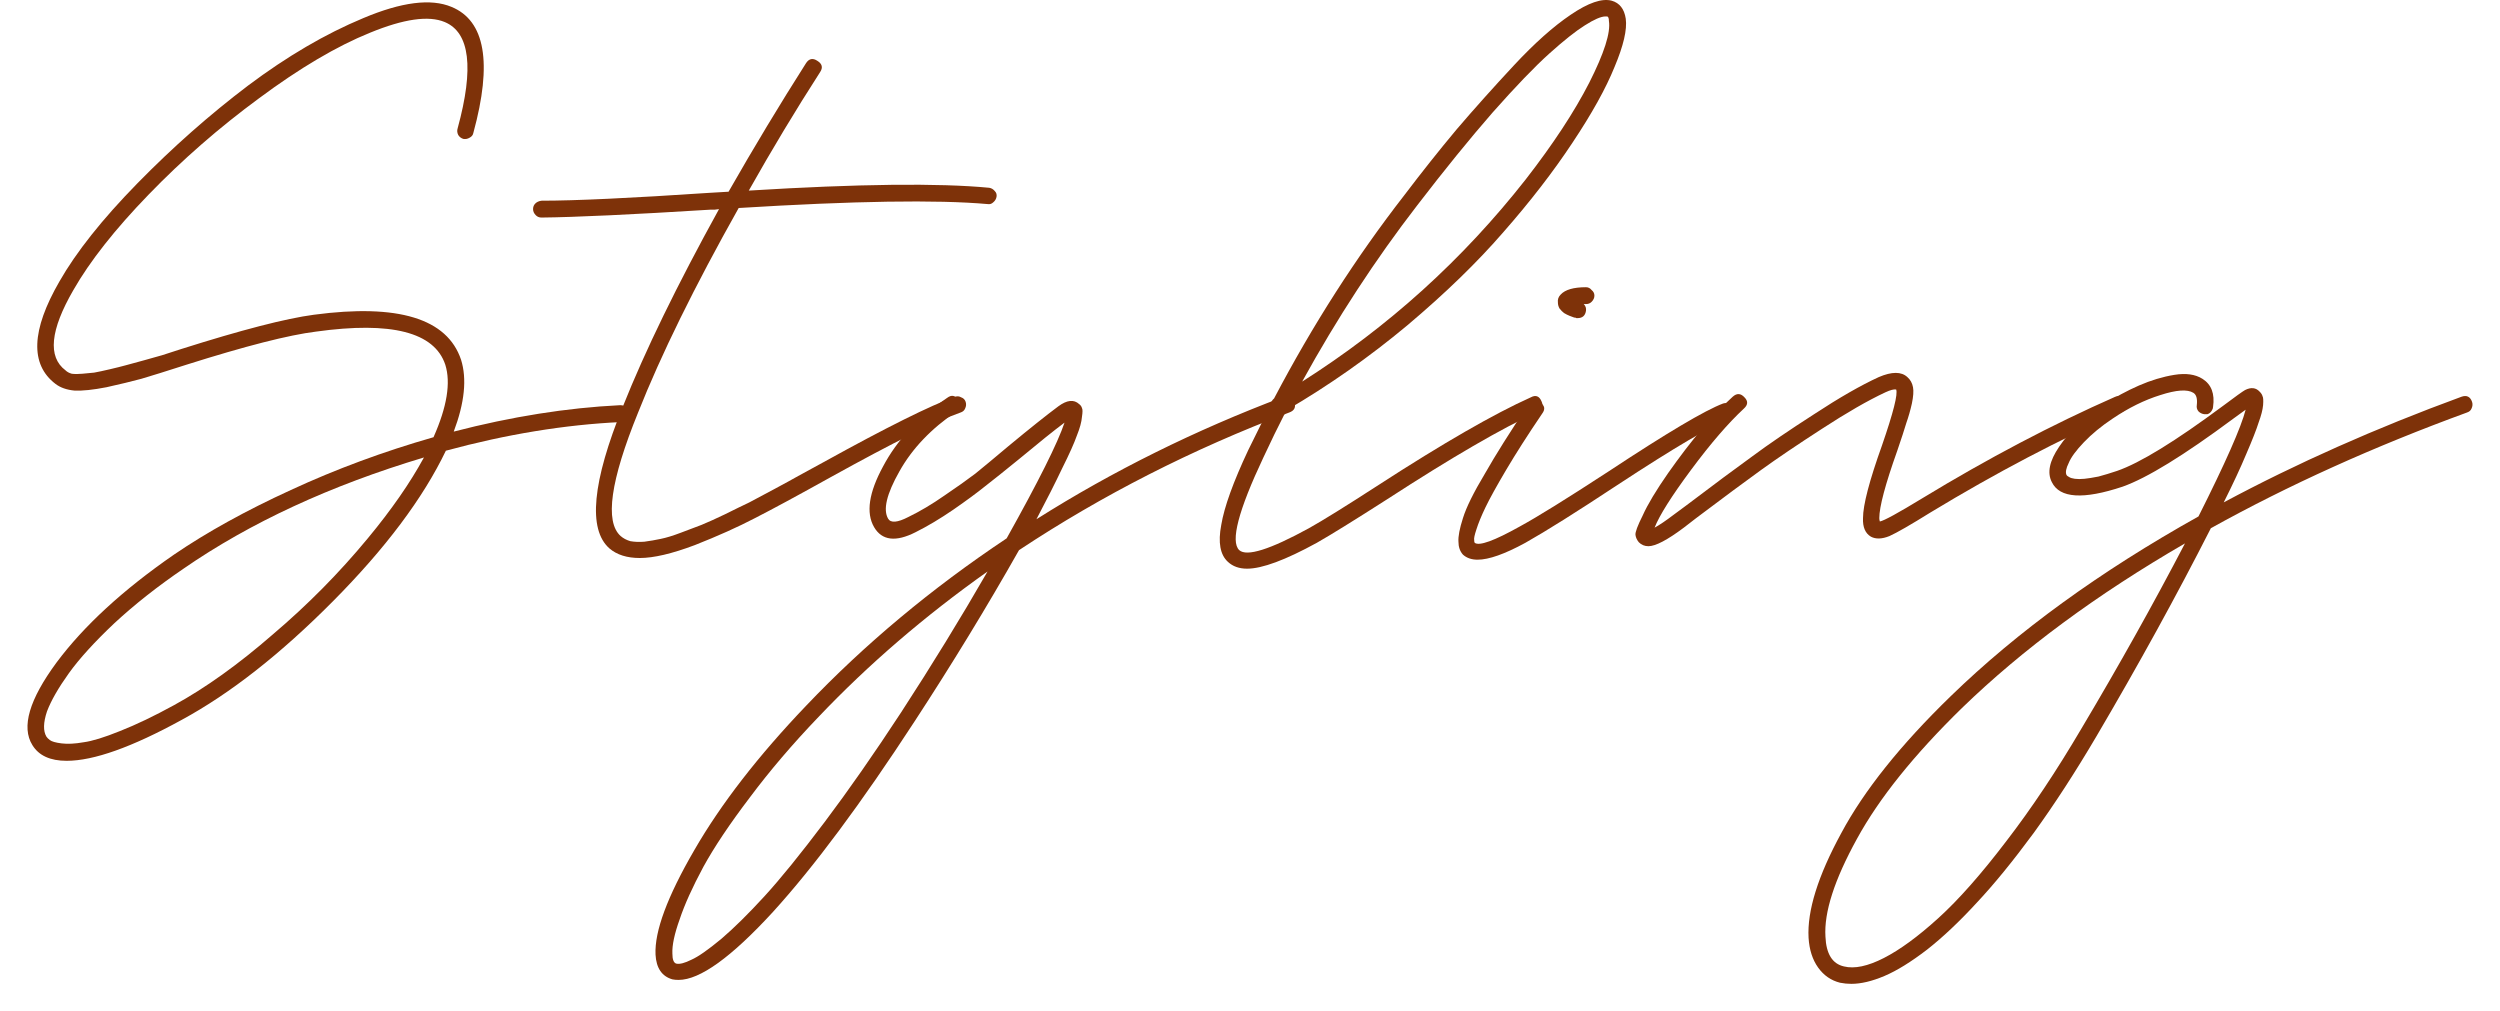 <svg width="89" height="36" viewBox="0 0 89 36" fill="none" xmlns="http://www.w3.org/2000/svg">
<path d="M22.093 14.425C22.173 14.425 22.24 14.452 22.293 14.505C22.36 14.559 22.393 14.625 22.393 14.705C22.393 14.785 22.367 14.858 22.313 14.925C22.26 14.979 22.193 15.012 22.113 15.025C20.113 15.118 18.033 15.459 15.873 16.045C15.06 17.738 13.72 19.525 11.853 21.405C9.987 23.285 8.193 24.692 6.473 25.625C4.7 26.599 3.333 27.085 2.373 27.085C1.787 27.085 1.38 26.898 1.153 26.525C0.753 25.885 1.04 24.905 2.013 23.585C2.987 22.279 4.38 20.998 6.193 19.745C7.367 18.945 8.753 18.178 10.353 17.445C11.967 16.698 13.66 16.072 15.433 15.565C15.913 14.485 16.053 13.625 15.853 12.985C15.467 11.825 13.933 11.432 11.253 11.805C10.28 11.925 8.74 12.319 6.633 12.985C5.927 13.212 5.393 13.379 5.033 13.485C4.687 13.579 4.273 13.678 3.793 13.785C3.313 13.879 2.933 13.918 2.653 13.905C2.373 13.879 2.147 13.799 1.973 13.665C1.067 12.972 1.113 11.758 2.113 10.025C2.713 8.972 3.64 7.805 4.893 6.525C6.147 5.245 7.46 4.085 8.833 3.045C10.22 2.005 11.587 1.205 12.933 0.645C14.293 0.072 15.34 -0.062 16.073 0.245C17.273 0.738 17.533 2.232 16.853 4.725C16.84 4.805 16.793 4.865 16.713 4.905C16.647 4.945 16.573 4.958 16.493 4.945C16.413 4.918 16.353 4.872 16.313 4.805C16.273 4.725 16.267 4.645 16.293 4.565C16.88 2.418 16.727 1.158 15.833 0.785C15.26 0.545 14.373 0.672 13.173 1.165C11.987 1.645 10.667 2.425 9.213 3.505C7.8 4.545 6.493 5.685 5.293 6.925C4.093 8.165 3.2 9.298 2.613 10.325C1.787 11.752 1.693 12.705 2.333 13.185C2.387 13.239 2.46 13.278 2.553 13.305C2.66 13.319 2.787 13.319 2.933 13.305C3.08 13.292 3.22 13.278 3.353 13.265C3.5 13.239 3.687 13.198 3.913 13.145C4.14 13.092 4.327 13.045 4.473 13.005C4.633 12.965 4.853 12.905 5.133 12.825C5.413 12.745 5.627 12.685 5.773 12.645C5.933 12.592 6.16 12.518 6.453 12.425C8.6 11.745 10.173 11.338 11.173 11.205C14.173 10.805 15.92 11.338 16.413 12.805C16.627 13.485 16.54 14.338 16.153 15.365C18.207 14.832 20.18 14.518 22.073 14.425C22.087 14.425 22.093 14.425 22.093 14.425ZM13.093 19.165C13.933 18.152 14.6 17.192 15.093 16.285C11.76 17.285 8.907 18.605 6.533 20.245C5.613 20.872 4.793 21.518 4.073 22.185C3.367 22.852 2.827 23.445 2.453 23.965C2.08 24.485 1.82 24.939 1.673 25.325C1.54 25.725 1.533 26.025 1.653 26.225C1.68 26.265 1.72 26.305 1.773 26.345C1.84 26.398 1.98 26.439 2.193 26.465C2.407 26.492 2.667 26.479 2.973 26.425C3.28 26.385 3.713 26.252 4.273 26.025C4.847 25.799 5.487 25.492 6.193 25.105C7.313 24.492 8.487 23.652 9.713 22.585C10.953 21.532 12.08 20.392 13.093 19.165Z" fill="#7E3209"/>
<path d="M35.217 6.685C35.297 6.698 35.363 6.738 35.417 6.805C35.47 6.858 35.49 6.925 35.477 7.005C35.463 7.085 35.423 7.152 35.357 7.205C35.303 7.258 35.237 7.278 35.157 7.265C33.357 7.105 30.403 7.152 26.297 7.405C24.723 10.205 23.53 12.632 22.717 14.685C21.73 17.112 21.523 18.578 22.097 19.085C22.19 19.165 22.303 19.225 22.437 19.265C22.583 19.292 22.75 19.299 22.937 19.285C23.137 19.259 23.33 19.225 23.517 19.185C23.717 19.145 23.957 19.072 24.237 18.965C24.517 18.858 24.763 18.765 24.977 18.685C25.203 18.592 25.483 18.465 25.817 18.305C26.163 18.132 26.45 17.992 26.677 17.885C26.903 17.765 27.203 17.605 27.577 17.405C27.95 17.205 28.23 17.052 28.417 16.945C28.617 16.838 28.91 16.678 29.297 16.465C31.563 15.212 33.13 14.432 33.997 14.125C34.077 14.098 34.15 14.105 34.217 14.145C34.297 14.172 34.35 14.225 34.377 14.305C34.403 14.385 34.397 14.465 34.357 14.545C34.33 14.612 34.277 14.659 34.197 14.685C33.357 14.979 31.817 15.745 29.577 16.985C28.403 17.639 27.503 18.125 26.877 18.445C26.263 18.765 25.55 19.085 24.737 19.405C23.923 19.712 23.27 19.865 22.777 19.865C22.323 19.865 21.963 19.752 21.697 19.525C20.923 18.845 21.083 17.159 22.177 14.465C22.963 12.492 24.103 10.152 25.597 7.445C25.57 7.445 25.517 7.452 25.437 7.465C25.37 7.465 25.317 7.465 25.277 7.465C22.49 7.638 20.49 7.732 19.277 7.745C19.197 7.745 19.13 7.718 19.077 7.665C19.01 7.598 18.977 7.525 18.977 7.445C18.977 7.365 19.003 7.298 19.057 7.245C19.11 7.192 19.183 7.158 19.277 7.145C20.477 7.145 22.47 7.052 25.257 6.865C25.47 6.852 25.697 6.838 25.937 6.825C26.843 5.238 27.763 3.712 28.697 2.245C28.803 2.085 28.937 2.058 29.097 2.165C29.27 2.272 29.303 2.405 29.197 2.565C28.33 3.912 27.483 5.318 26.657 6.785C30.563 6.545 33.417 6.512 35.217 6.685Z" fill="#7E3209"/>
<path d="M46.077 14.305C46.144 14.492 46.084 14.618 45.897 14.685C42.444 15.992 39.237 17.625 36.277 19.585C35.13 21.612 33.89 23.645 32.557 25.685C30.663 28.592 28.983 30.852 27.517 32.465C26.037 34.078 24.917 34.885 24.157 34.885C24.077 34.885 24.003 34.879 23.937 34.865C23.564 34.758 23.363 34.465 23.337 33.985C23.297 33.158 23.757 31.919 24.717 30.265C25.663 28.625 26.99 26.912 28.697 25.125C30.777 22.939 33.157 20.952 35.837 19.165C36.97 17.139 37.657 15.765 37.897 15.045C37.523 15.325 36.983 15.758 36.277 16.345C35.77 16.759 35.37 17.078 35.077 17.305C34.797 17.532 34.417 17.812 33.937 18.145C33.47 18.465 33.023 18.732 32.597 18.945C31.89 19.305 31.397 19.245 31.117 18.765C30.823 18.259 30.93 17.538 31.437 16.605C31.93 15.672 32.69 14.858 33.717 14.165C33.877 14.045 34.01 14.072 34.117 14.245C34.237 14.405 34.217 14.539 34.057 14.645C33.15 15.258 32.47 15.972 32.017 16.785C31.564 17.585 31.43 18.145 31.617 18.465C31.71 18.625 31.95 18.605 32.337 18.405C32.75 18.205 33.177 17.952 33.617 17.645C34.07 17.338 34.437 17.078 34.717 16.865C34.997 16.639 35.39 16.312 35.897 15.885C36.67 15.245 37.264 14.772 37.677 14.465C37.983 14.239 38.23 14.212 38.417 14.385C38.47 14.425 38.504 14.472 38.517 14.525C38.544 14.565 38.544 14.672 38.517 14.845C38.504 15.018 38.444 15.239 38.337 15.505C38.243 15.772 38.07 16.159 37.817 16.665C37.577 17.172 37.27 17.779 36.897 18.485C39.617 16.765 42.55 15.312 45.697 14.125C45.764 14.098 45.83 14.105 45.897 14.145C45.977 14.172 46.037 14.225 46.077 14.305ZM32.077 25.365C33.17 23.685 34.197 22.012 35.157 20.345C32.917 21.932 30.91 23.659 29.137 25.525C28.217 26.485 27.404 27.439 26.697 28.385C25.977 29.332 25.424 30.159 25.037 30.865C24.65 31.585 24.37 32.205 24.197 32.725C24.01 33.245 23.924 33.652 23.937 33.945C23.937 34.158 23.983 34.279 24.077 34.305C24.197 34.332 24.377 34.285 24.617 34.165C24.857 34.059 25.21 33.812 25.677 33.425C26.13 33.038 26.643 32.532 27.217 31.905C27.79 31.279 28.503 30.398 29.357 29.265C30.21 28.132 31.117 26.832 32.077 25.365Z" fill="#7E3209"/>
<path d="M54.497 14.145C54.67 14.052 54.797 14.098 54.877 14.285C54.957 14.459 54.91 14.585 54.737 14.665C53.457 15.252 51.677 16.285 49.397 17.765C48.21 18.525 47.37 19.045 46.877 19.325C45.757 19.939 44.93 20.245 44.397 20.245C44.117 20.245 43.89 20.165 43.717 20.005C43.437 19.752 43.357 19.312 43.477 18.685C43.584 18.045 43.904 17.159 44.437 16.025C44.69 15.505 44.957 14.965 45.237 14.405C45.25 14.312 45.29 14.239 45.357 14.185C46.73 11.572 48.277 9.158 49.997 6.945C50.624 6.118 51.244 5.338 51.857 4.605C52.484 3.872 53.164 3.112 53.897 2.325C54.63 1.538 55.304 0.938 55.917 0.525C56.544 0.098 57.03 -0.068 57.377 0.025C57.657 0.105 57.824 0.318 57.877 0.665C57.93 1.052 57.797 1.625 57.477 2.385C57.17 3.145 56.67 4.045 55.977 5.085C55.297 6.112 54.484 7.165 53.537 8.245C52.604 9.325 51.457 10.438 50.097 11.585C48.737 12.719 47.304 13.725 45.797 14.605C45.504 15.178 45.23 15.739 44.977 16.285C44.084 18.178 43.797 19.279 44.117 19.585C44.384 19.825 45.21 19.565 46.597 18.805C47.077 18.538 47.904 18.025 49.077 17.265C51.384 15.772 53.19 14.732 54.497 14.145ZM50.457 7.305C48.964 9.238 47.597 11.332 46.357 13.585C49.424 11.639 52.077 9.238 54.317 6.385C55.29 5.132 56.044 3.985 56.577 2.945C57.11 1.892 57.344 1.158 57.277 0.745C57.277 0.652 57.257 0.598 57.217 0.585C57.19 0.585 57.17 0.585 57.157 0.585C56.997 0.585 56.75 0.692 56.417 0.905C56.097 1.105 55.677 1.438 55.157 1.905C54.637 2.372 53.964 3.072 53.137 4.005C52.324 4.938 51.43 6.038 50.457 7.305Z" fill="#7E3209"/>
<path d="M61.561 14.385C61.641 14.412 61.694 14.465 61.721 14.545C61.748 14.625 61.741 14.705 61.701 14.785C61.674 14.852 61.628 14.899 61.561 14.925C60.961 15.139 59.634 15.918 57.581 17.265C56.128 18.225 55.034 18.912 54.301 19.325C53.568 19.725 53.001 19.925 52.601 19.925C52.388 19.925 52.214 19.865 52.081 19.745C51.974 19.625 51.921 19.472 51.921 19.285C51.908 19.099 51.961 18.819 52.081 18.445C52.201 18.058 52.461 17.532 52.861 16.865C53.248 16.185 53.768 15.358 54.421 14.385C54.528 14.225 54.661 14.205 54.821 14.325C54.994 14.432 55.021 14.565 54.901 14.725C54.394 15.472 53.968 16.139 53.621 16.725C53.274 17.312 53.028 17.759 52.881 18.065C52.734 18.372 52.628 18.632 52.561 18.845C52.494 19.045 52.468 19.172 52.481 19.225C52.481 19.279 52.488 19.312 52.501 19.325C52.661 19.445 53.194 19.252 54.101 18.745C54.714 18.412 55.768 17.759 57.261 16.785C59.341 15.412 60.701 14.605 61.341 14.365C61.421 14.338 61.494 14.345 61.561 14.385ZM56.161 11.325C56.148 11.325 56.134 11.325 56.121 11.325C56.108 11.312 56.081 11.305 56.041 11.305C56.014 11.292 55.961 11.272 55.881 11.245C55.814 11.219 55.748 11.185 55.681 11.145C55.628 11.105 55.574 11.052 55.521 10.985C55.481 10.918 55.461 10.845 55.461 10.765C55.448 10.659 55.481 10.565 55.561 10.485C55.721 10.312 56.021 10.225 56.461 10.225C56.541 10.225 56.608 10.258 56.661 10.325C56.728 10.379 56.761 10.445 56.761 10.525C56.761 10.605 56.728 10.678 56.661 10.745C56.608 10.799 56.541 10.825 56.461 10.825C56.434 10.825 56.408 10.825 56.381 10.825C56.448 10.892 56.474 10.972 56.461 11.065C56.434 11.239 56.334 11.325 56.161 11.325Z" fill="#7E3209"/>
<path d="M75.303 14.125C75.476 14.059 75.603 14.118 75.683 14.305C75.763 14.479 75.716 14.598 75.543 14.665C73.329 15.639 71.056 16.832 68.723 18.245C68.016 18.685 67.529 18.965 67.263 19.085C66.996 19.192 66.776 19.198 66.603 19.105C66.403 18.985 66.309 18.765 66.323 18.445C66.323 17.979 66.549 17.112 67.003 15.845C67.403 14.685 67.57 14.025 67.503 13.865C67.423 13.852 67.296 13.885 67.123 13.965C66.496 14.258 65.743 14.692 64.863 15.265C63.996 15.825 63.276 16.312 62.703 16.725C62.13 17.139 61.356 17.712 60.383 18.445L59.943 18.785C59.356 19.225 58.936 19.445 58.683 19.445C58.55 19.445 58.436 19.398 58.343 19.305C58.276 19.225 58.236 19.139 58.223 19.045C58.209 18.952 58.296 18.718 58.483 18.345C58.656 17.959 58.956 17.459 59.383 16.845C60.209 15.672 60.976 14.765 61.683 14.125C61.83 13.992 61.969 13.998 62.103 14.145C62.236 14.278 62.23 14.412 62.083 14.545C61.523 15.065 60.896 15.792 60.203 16.725C59.51 17.659 59.076 18.345 58.903 18.785C59.076 18.692 59.303 18.538 59.583 18.325L60.043 17.985C61.029 17.238 61.809 16.659 62.383 16.245C62.956 15.819 63.69 15.319 64.583 14.745C65.476 14.159 66.243 13.719 66.883 13.425C67.35 13.225 67.689 13.225 67.903 13.425C68.01 13.518 68.076 13.639 68.103 13.785C68.129 13.918 68.116 14.112 68.063 14.365C68.01 14.605 67.943 14.838 67.863 15.065C67.796 15.292 67.689 15.618 67.543 16.045C67.116 17.245 66.903 18.045 66.903 18.445C66.903 18.485 66.909 18.525 66.923 18.565C67.07 18.538 67.57 18.265 68.423 17.745C70.769 16.319 73.063 15.112 75.303 14.125Z" fill="#7E3209"/>
<path d="M88.005 14.305C88.032 14.385 88.025 14.465 87.986 14.545C87.959 14.612 87.906 14.659 87.826 14.685C84.505 15.899 81.466 17.272 78.706 18.805C77.492 21.192 76.132 23.665 74.626 26.225C73.879 27.492 73.139 28.632 72.406 29.645C71.659 30.659 70.979 31.492 70.365 32.145C69.752 32.812 69.165 33.365 68.606 33.805C68.032 34.245 67.525 34.559 67.085 34.745C66.645 34.932 66.252 35.025 65.906 35.025C65.772 35.025 65.639 35.012 65.505 34.985C65.186 34.905 64.925 34.725 64.725 34.445C64.525 34.165 64.412 33.812 64.385 33.385C64.332 32.425 64.719 31.185 65.546 29.665C66.359 28.145 67.659 26.518 69.445 24.785C71.819 22.479 74.759 20.345 78.266 18.385C79.225 16.479 79.785 15.212 79.945 14.585C79.852 14.652 79.706 14.758 79.505 14.905C77.746 16.212 76.432 17.018 75.566 17.325C74.165 17.792 73.326 17.738 73.046 17.165C72.872 16.832 72.959 16.412 73.305 15.905C73.652 15.385 74.179 14.885 74.885 14.405C75.299 14.139 75.719 13.912 76.145 13.725C76.572 13.539 76.992 13.412 77.406 13.345C77.819 13.278 78.152 13.325 78.406 13.485C78.725 13.685 78.852 14.018 78.785 14.485C78.785 14.525 78.772 14.565 78.746 14.605C78.732 14.632 78.712 14.659 78.686 14.685C78.659 14.712 78.626 14.732 78.585 14.745C78.546 14.745 78.505 14.745 78.466 14.745C78.385 14.732 78.319 14.698 78.266 14.645C78.212 14.579 78.192 14.505 78.206 14.425C78.232 14.198 78.192 14.052 78.085 13.985C77.872 13.852 77.479 13.879 76.906 14.065C76.346 14.239 75.779 14.518 75.206 14.905C74.805 15.172 74.466 15.452 74.186 15.745C73.906 16.038 73.725 16.285 73.645 16.485C73.552 16.672 73.525 16.812 73.566 16.905C73.579 16.932 73.612 16.959 73.665 16.985C73.706 17.012 73.772 17.032 73.865 17.045C73.959 17.058 74.072 17.058 74.206 17.045C74.339 17.032 74.505 17.005 74.706 16.965C74.906 16.912 75.126 16.845 75.365 16.765C76.179 16.485 77.439 15.712 79.145 14.445C79.572 14.125 79.832 13.938 79.925 13.885C80.139 13.778 80.312 13.799 80.445 13.945C80.499 13.998 80.532 14.052 80.546 14.105C80.572 14.145 80.579 14.252 80.566 14.425C80.552 14.585 80.499 14.792 80.406 15.045C80.326 15.299 80.179 15.672 79.966 16.165C79.766 16.645 79.499 17.218 79.165 17.885C81.752 16.498 84.572 15.245 87.626 14.125C87.812 14.059 87.939 14.118 88.005 14.305ZM74.106 25.925C75.439 23.685 76.665 21.492 77.785 19.345C74.652 21.159 72.005 23.112 69.846 25.205C68.139 26.872 66.892 28.425 66.106 29.865C65.305 31.319 64.932 32.478 64.986 33.345C65.012 33.959 65.232 34.312 65.645 34.405C66.019 34.498 66.492 34.398 67.066 34.105C67.639 33.812 68.285 33.339 69.005 32.685C69.725 32.032 70.532 31.119 71.425 29.945C72.319 28.785 73.212 27.445 74.106 25.925Z" fill="#7E3209"/>
</svg>
